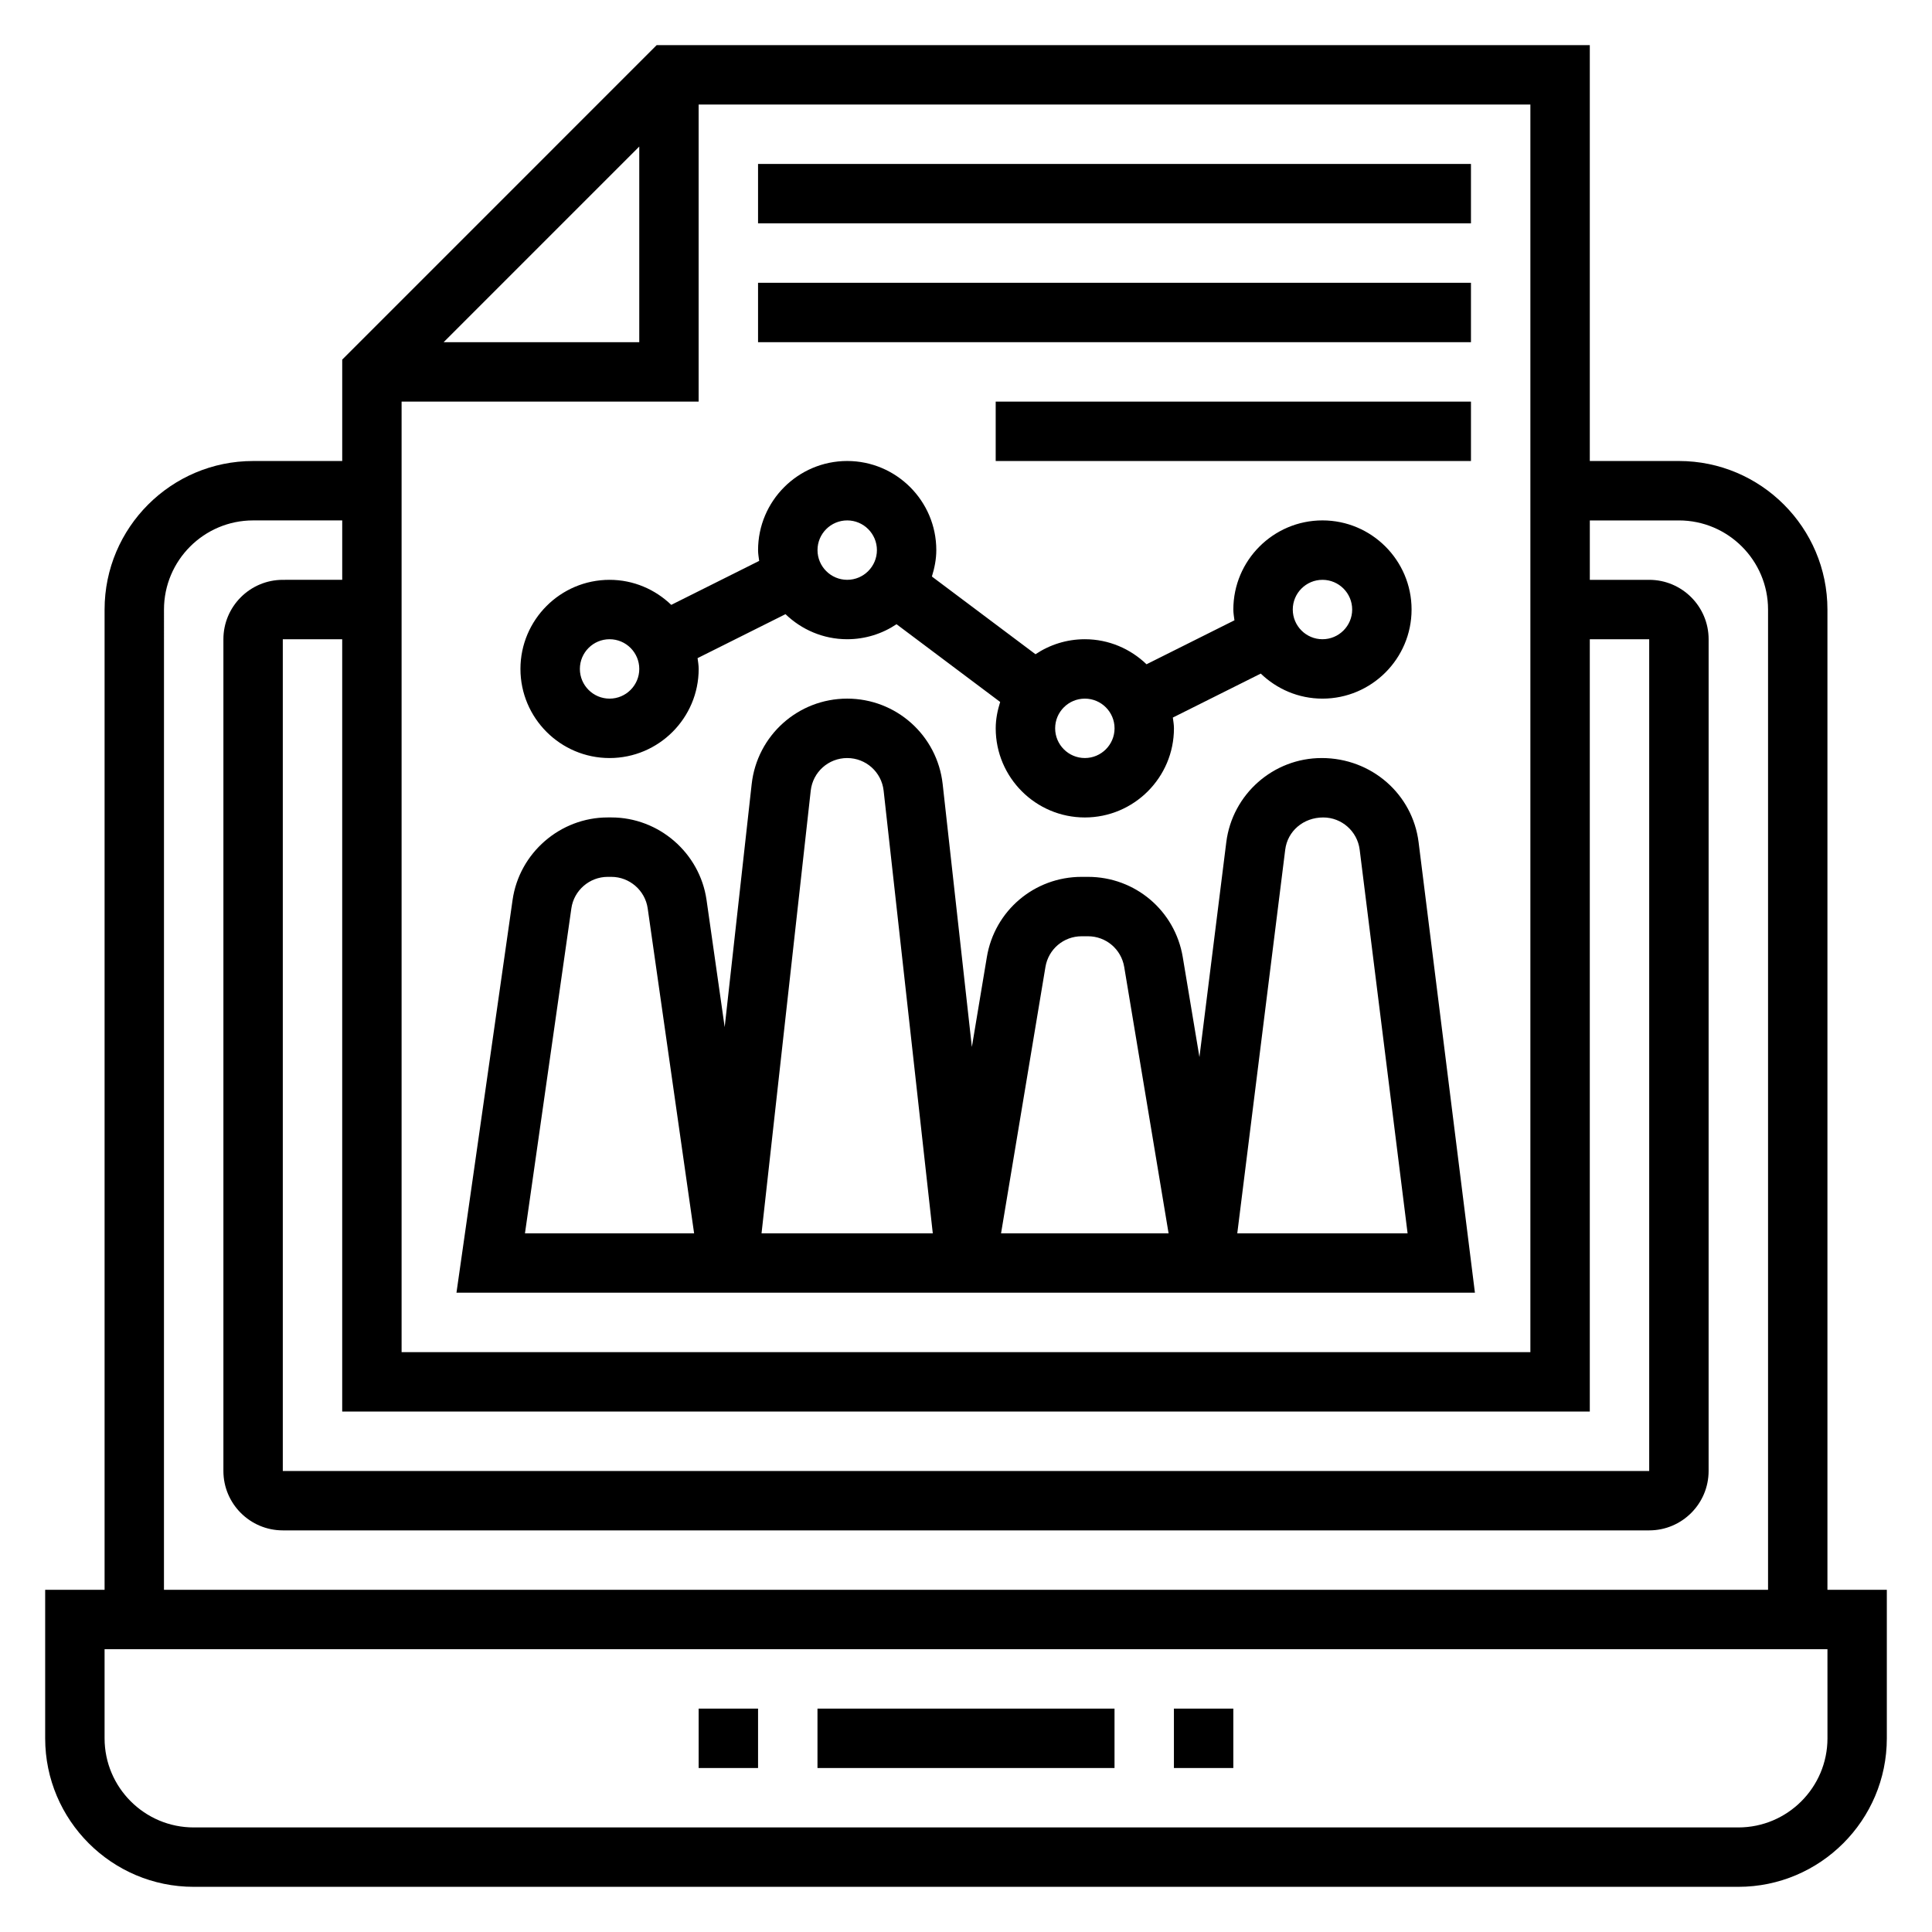 <?xml version="1.0" encoding="UTF-8"?>
<!-- Uploaded to: SVG Repo, www.svgrepo.com, Generator: SVG Repo Mixer Tools -->
<svg fill="#000000" width="800px" height="800px" version="1.1" viewBox="144 144 512 512" xmlns="http://www.w3.org/2000/svg">
 <g>
  <path d="m628.29 565.31v-259.78c0-21.703-17.656-39.359-39.359-39.359h-23.617v-110.21h-247.29l-83.332 83.336v26.875h-23.617c-21.703 0-39.359 17.656-39.359 39.359v259.78h-15.746v39.359c0 21.703 17.656 39.359 39.359 39.359h409.34c21.703 0 39.359-17.656 39.359-39.359v-39.359zm-62.977-47.234v-204.67h15.742v220.42h-362.11v-220.42h15.742v204.67zm-15.746-15.742h-299.14v-251.91h78.719v-78.719h220.42zm-288-267.65 51.844-51.848v51.848zm-74.109 70.848c0-13.02 10.598-23.617 23.617-23.617h23.617v15.742l-15.746 0.004c-8.684 0-15.742 7.062-15.742 15.742v220.42c0 8.684 7.062 15.742 15.742 15.742h362.11c8.684 0 15.742-7.062 15.742-15.742l0.004-220.42c0-8.684-7.062-15.742-15.742-15.742h-15.742v-15.742h23.617c13.02 0 23.617 10.598 23.617 23.617v259.78l-425.1-0.004zm440.84 299.14c0 13.02-10.598 23.617-23.617 23.617h-409.35c-13.02 0-23.617-10.598-23.617-23.617v-23.617h456.58z"/>
  <path d="m360.64 596.8h78.719v15.742h-78.719z"/>
  <path d="m455.1 596.8h15.742v15.742h-15.742z"/>
  <path d="m329.15 596.8h15.742v15.742h-15.742z"/>
  <path d="m494.25 344.89c-12.809 0-23.672 9.59-25.27 22.301l-7.117 56.945-4.418-26.488c-2.051-12.32-12.617-21.27-25.117-21.27h-1.691c-12.5 0-23.066 8.949-25.113 21.277l-3.969 23.805-7.738-69.668c-1.438-12.91-12.316-22.648-25.305-22.648s-23.867 9.738-25.309 22.648l-7.156 64.402-4.809-33.707c-1.789-12.453-12.629-21.855-25.215-21.855h-0.969c-12.594 0-23.434 9.398-25.215 21.859l-14.871 104.09h269.9l-14.926-119.39c-1.594-12.711-12.457-22.301-25.691-22.301zm-73.195 55.355c0.789-4.707 4.816-8.125 9.59-8.125h1.691c4.762 0 8.801 3.418 9.59 8.125l11.762 70.598h-44.398zm-62.203-46.703c0.551-4.938 4.699-8.652 9.66-8.652 4.961 0 9.109 3.715 9.66 8.645l13.027 117.31h-45.383zm-75.73 117.3 12.297-86.121c0.676-4.754 4.809-8.344 9.629-8.344h0.969c4.809 0 8.949 3.59 9.629 8.344l12.301 86.121zm188.77 0 12.707-101.68c0.605-4.863 4.762-8.527 10.074-8.527 4.887 0 9.035 3.66 9.652 8.516l12.703 101.7z"/>
  <path d="m305.54 344.89c13.02 0 23.617-10.598 23.617-23.617 0-0.977-0.172-1.914-0.293-2.859l23.301-11.652c4.25 4.09 9.996 6.641 16.352 6.641 4.832 0 9.328-1.473 13.074-3.977l27.465 20.602c-0.699 2.219-1.18 4.543-1.18 6.992 0 13.02 10.598 23.617 23.617 23.617s23.617-10.598 23.617-23.617c0-0.977-0.172-1.914-0.293-2.859l23.301-11.652c4.25 4.09 9.996 6.637 16.348 6.637 13.02 0 23.617-10.598 23.617-23.617s-10.598-23.617-23.617-23.617c-13.02 0-23.617 10.598-23.617 23.617 0 0.977 0.172 1.914 0.293 2.859l-23.301 11.652c-4.25-4.086-9.996-6.637-16.348-6.637-4.832 0-9.328 1.473-13.074 3.977l-27.457-20.594c0.688-2.227 1.168-4.551 1.168-7 0-13.02-10.598-23.617-23.617-23.617-13.02 0-23.617 10.598-23.617 23.617 0 0.977 0.172 1.914 0.293 2.859l-23.301 11.652c-4.25-4.09-9.996-6.637-16.348-6.637-13.02 0-23.617 10.598-23.617 23.617 0 13.016 10.598 23.613 23.617 23.613zm188.93-47.23c4.344 0 7.871 3.535 7.871 7.871 0 4.336-3.527 7.871-7.871 7.871s-7.871-3.535-7.871-7.871c0-4.34 3.527-7.871 7.871-7.871zm-62.973 31.484c4.344 0 7.871 3.535 7.871 7.871 0 4.336-3.527 7.871-7.871 7.871s-7.871-3.535-7.871-7.871c-0.004-4.336 3.523-7.871 7.871-7.871zm-62.977-47.23c4.344 0 7.871 3.535 7.871 7.871 0 4.336-3.527 7.871-7.871 7.871s-7.871-3.535-7.871-7.871c-0.004-4.336 3.523-7.871 7.871-7.871zm-62.977 31.488c4.344 0 7.871 3.535 7.871 7.871 0 4.336-3.527 7.871-7.871 7.871s-7.871-3.535-7.871-7.871c0-4.336 3.523-7.871 7.871-7.871z"/>
  <path d="m344.89 187.45h188.93v15.742h-188.93z"/>
  <path d="m344.89 218.94h188.93v15.742h-188.93z"/>
  <path d="m407.87 250.43h125.95v15.742h-125.95z"/>
 </g>
</svg>